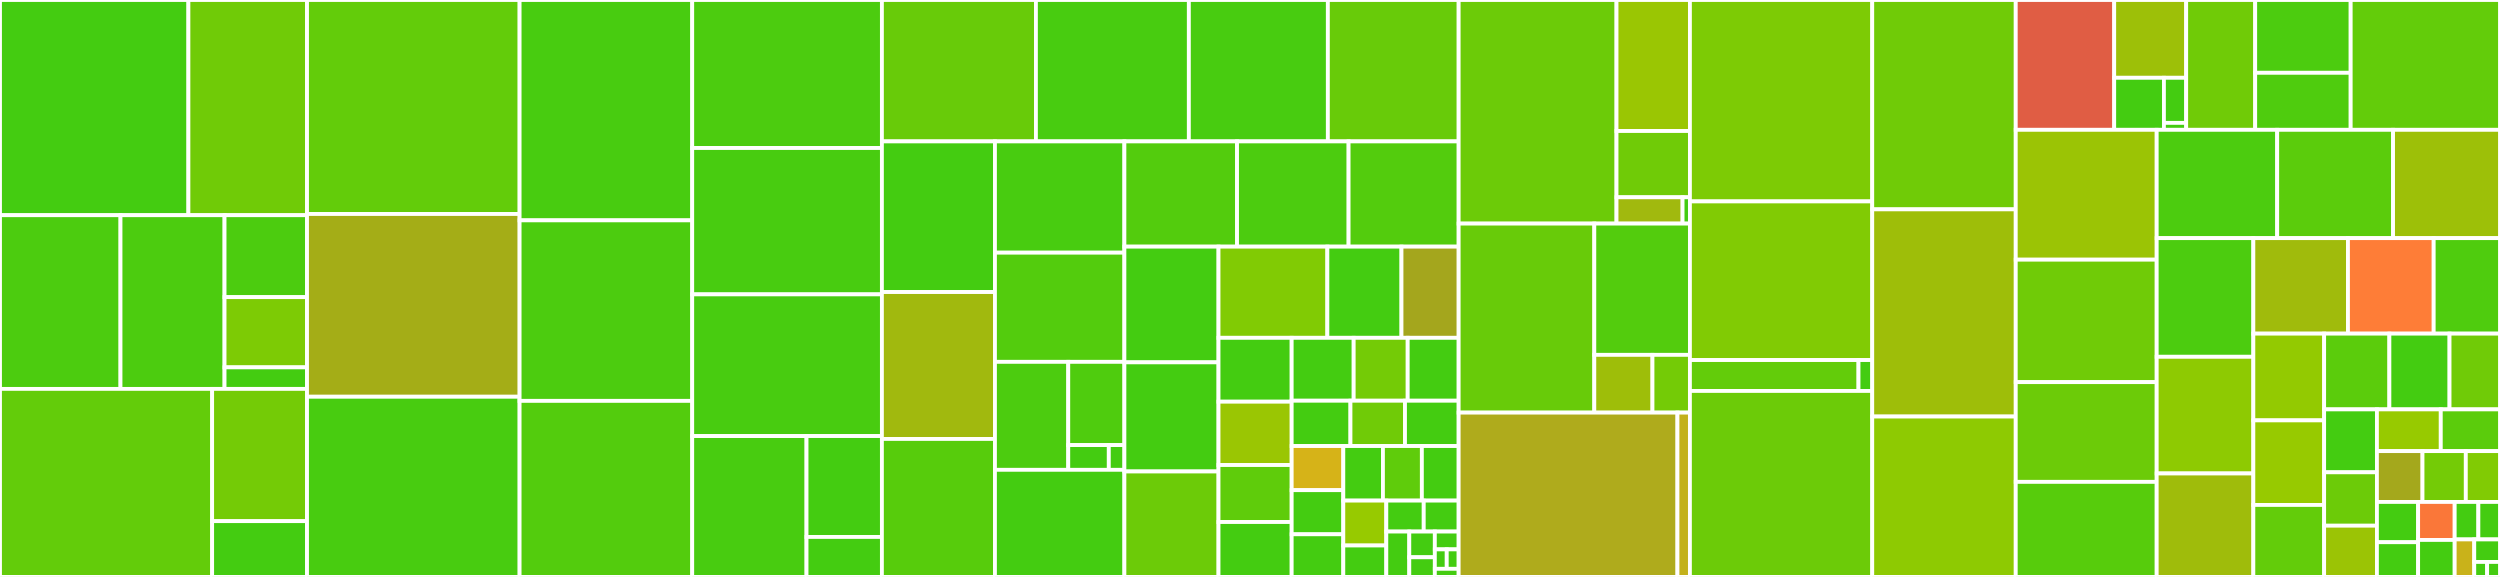 <svg baseProfile="full" width="650" height="150" viewBox="0 0 650 150" version="1.1"
xmlns="http://www.w3.org/2000/svg" xmlns:ev="http://www.w3.org/2001/xml-events"
xmlns:xlink="http://www.w3.org/1999/xlink">

<rect x="0" y="0" width="650" height="150" fill="#333333" stroke="none"/>

<style>rect.s{mask:url(#mask);}</style>
<defs>
  <pattern id="white" width="4" height="4" patternUnits="userSpaceOnUse" patternTransform="rotate(45)">
    <rect width="2" height="2" transform="translate(0,0)" fill="white"></rect>
  </pattern>
  <mask id="mask">
    <rect x="0" y="0" width="100%" height="100%" fill="url(#white)"></rect>
  </mask>
</defs>

<rect x="0" y="0" width="48.987" height="55.952" fill="#4c1" stroke="white" stroke-width="1" class=" tooltipped" data-content="testing/python/fixtures.py"><title>testing/python/fixtures.py</title></rect>
<rect x="48.987" y="0" width="30.838" height="55.952" fill="#70cb07" stroke="white" stroke-width="1" class=" tooltipped" data-content="testing/python/metafunc.py"><title>testing/python/metafunc.py</title></rect>
<rect x="0" y="55.952" width="31.329" height="45.16" fill="#4ccc0f" stroke="white" stroke-width="1" class=" tooltipped" data-content="testing/python/collect.py"><title>testing/python/collect.py</title></rect>
<rect x="31.329" y="55.952" width="27.052" height="45.16" fill="#4ccc0f" stroke="white" stroke-width="1" class=" tooltipped" data-content="testing/python/approx.py"><title>testing/python/approx.py</title></rect>
<rect x="58.38" y="55.952" width="21.445" height="21.302" fill="#4ccc0f" stroke="white" stroke-width="1" class=" tooltipped" data-content="testing/python/raises.py"><title>testing/python/raises.py</title></rect>
<rect x="58.38" y="77.254" width="21.445" height="18.259" fill="#7dcb05" stroke="white" stroke-width="1" class=" tooltipped" data-content="testing/python/integration.py"><title>testing/python/integration.py</title></rect>
<rect x="58.38" y="95.512" width="21.445" height="5.599" fill="#4c1" stroke="white" stroke-width="1" class=" tooltipped" data-content="testing/python/show_fixtures_per_test.py"><title>testing/python/show_fixtures_per_test.py</title></rect>
<rect x="0" y="101.112" width="55.157" height="48.888" fill="#63cc0a" stroke="white" stroke-width="1" class=" tooltipped" data-content="testing/code/test_excinfo.py"><title>testing/code/test_excinfo.py</title></rect>
<rect x="55.157" y="101.112" width="24.668" height="34.391" fill="#74cb06" stroke="white" stroke-width="1" class=" tooltipped" data-content="testing/code/test_source.py"><title>testing/code/test_source.py</title></rect>
<rect x="55.157" y="135.503" width="24.668" height="14.497" fill="#4c1" stroke="white" stroke-width="1" class=" tooltipped" data-content="testing/code/test_code.py"><title>testing/code/test_code.py</title></rect>
<rect x="79.825" y="0" width="55.27" height="55.636" fill="#63cc0a" stroke="white" stroke-width="1" class=" tooltipped" data-content="testing/_py/test_local.py"><title>testing/_py/test_local.py</title></rect>
<rect x="79.825" y="55.636" width="55.27" height="47.513" fill="#a4ad17" stroke="white" stroke-width="1" class=" tooltipped" data-content="testing/test_assertrewrite.py"><title>testing/test_assertrewrite.py</title></rect>
<rect x="79.825" y="103.149" width="55.27" height="46.851" fill="#48cc10" stroke="white" stroke-width="1" class=" tooltipped" data-content="testing/test_config.py"><title>testing/test_config.py</title></rect>
<rect x="135.095" y="0" width="44.881" height="57.29" fill="#48cc10" stroke="white" stroke-width="1" class=" tooltipped" data-content="testing/test_terminal.py"><title>testing/test_terminal.py</title></rect>
<rect x="135.095" y="57.29" width="44.881" height="46.937" fill="#4ccc0f" stroke="white" stroke-width="1" class=" tooltipped" data-content="testing/test_junitxml.py"><title>testing/test_junitxml.py</title></rect>
<rect x="135.095" y="104.226" width="44.881" height="45.774" fill="#53cc0d" stroke="white" stroke-width="1" class=" tooltipped" data-content="testing/test_assertion.py"><title>testing/test_assertion.py</title></rect>
<rect x="179.976" y="0" width="49.319" height="38.479" fill="#4ccc0f" stroke="white" stroke-width="1" class=" tooltipped" data-content="testing/test_collection.py"><title>testing/test_collection.py</title></rect>
<rect x="179.976" y="38.479" width="49.319" height="38.056" fill="#48cc10" stroke="white" stroke-width="1" class=" tooltipped" data-content="testing/test_capture.py"><title>testing/test_capture.py</title></rect>
<rect x="179.976" y="76.535" width="49.319" height="36.838" fill="#48cc10" stroke="white" stroke-width="1" class=" tooltipped" data-content="testing/test_pathlib.py"><title>testing/test_pathlib.py</title></rect>
<rect x="179.976" y="113.373" width="29.719" height="36.627" fill="#48cc10" stroke="white" stroke-width="1" class=" tooltipped" data-content="testing/logging/test_reporting.py"><title>testing/logging/test_reporting.py</title></rect>
<rect x="209.696" y="113.373" width="19.599" height="26.238" fill="#4c1" stroke="white" stroke-width="1" class=" tooltipped" data-content="testing/logging/test_fixture.py"><title>testing/logging/test_fixture.py</title></rect>
<rect x="209.696" y="139.611" width="19.599" height="10.389" fill="#4c1" stroke="white" stroke-width="1" class=" tooltipped" data-content="testing/logging/test_formatter.py"><title>testing/logging/test_formatter.py</title></rect>
<rect x="229.295" y="0" width="40.045" height="36.765" fill="#68cb09" stroke="white" stroke-width="1" class=" tooltipped" data-content="testing/acceptance_test.py"><title>testing/acceptance_test.py</title></rect>
<rect x="269.34" y="0" width="39.761" height="36.765" fill="#48cc10" stroke="white" stroke-width="1" class=" tooltipped" data-content="testing/test_runner.py"><title>testing/test_runner.py</title></rect>
<rect x="309.102" y="0" width="36.14" height="36.765" fill="#48cc10" stroke="white" stroke-width="1" class=" tooltipped" data-content="testing/test_cacheprovider.py"><title>testing/test_cacheprovider.py</title></rect>
<rect x="345.242" y="0" width="34.01" height="36.765" fill="#68cb09" stroke="white" stroke-width="1" class=" tooltipped" data-content="testing/test_debugging.py"><title>testing/test_debugging.py</title></rect>
<rect x="229.295" y="36.765" width="29.392" height="39.166" fill="#4c1" stroke="white" stroke-width="1" class=" tooltipped" data-content="testing/test_doctest.py"><title>testing/test_doctest.py</title></rect>
<rect x="229.295" y="75.931" width="29.392" height="38.189" fill="#a1b90e" stroke="white" stroke-width="1" class=" tooltipped" data-content="testing/test_pytester.py"><title>testing/test_pytester.py</title></rect>
<rect x="229.295" y="114.12" width="29.392" height="35.88" fill="#57cc0c" stroke="white" stroke-width="1" class=" tooltipped" data-content="testing/test_skipping.py"><title>testing/test_skipping.py</title></rect>
<rect x="258.687" y="36.765" width="33.657" height="28.929" fill="#48cc10" stroke="white" stroke-width="1" class=" tooltipped" data-content="testing/test_mark.py"><title>testing/test_mark.py</title></rect>
<rect x="258.687" y="65.694" width="33.657" height="28.386" fill="#53cc0d" stroke="white" stroke-width="1" class=" tooltipped" data-content="testing/test_unittest.py"><title>testing/test_unittest.py</title></rect>
<rect x="258.687" y="94.08" width="19.06" height="28.076" fill="#4ccc0f" stroke="white" stroke-width="1" class=" tooltipped" data-content="testing/io/test_terminalwriter.py"><title>testing/io/test_terminalwriter.py</title></rect>
<rect x="277.747" y="94.08" width="14.597" height="21.638" fill="#4fcc0e" stroke="white" stroke-width="1" class=" tooltipped" data-content="testing/io/test_saferepr.py"><title>testing/io/test_saferepr.py</title></rect>
<rect x="277.747" y="115.719" width="10.542" height="6.438" fill="#4c1" stroke="white" stroke-width="1" class=" tooltipped" data-content="testing/io/test_pprint.py"><title>testing/io/test_pprint.py</title></rect>
<rect x="288.289" y="115.719" width="4.055" height="6.438" fill="#4c1" stroke="white" stroke-width="1" class=" tooltipped" data-content="testing/io/test_wcwidth.py"><title>testing/io/test_wcwidth.py</title></rect>
<rect x="258.687" y="122.156" width="33.657" height="27.844" fill="#4c1" stroke="white" stroke-width="1" class=" tooltipped" data-content="testing/test_recwarn.py"><title>testing/test_recwarn.py</title></rect>
<rect x="292.344" y="36.765" width="29.287" height="27.363" fill="#53cc0d" stroke="white" stroke-width="1" class=" tooltipped" data-content="testing/test_monkeypatch.py"><title>testing/test_monkeypatch.py</title></rect>
<rect x="321.631" y="36.765" width="29.001" height="27.363" fill="#4ccc0f" stroke="white" stroke-width="1" class=" tooltipped" data-content="testing/test_conftest.py"><title>testing/test_conftest.py</title></rect>
<rect x="350.633" y="36.765" width="28.62" height="27.363" fill="#53cc0d" stroke="white" stroke-width="1" class=" tooltipped" data-content="testing/test_tmpdir.py"><title>testing/test_tmpdir.py</title></rect>
<rect x="292.344" y="64.127" width="24.471" height="30.082" fill="#4c1" stroke="white" stroke-width="1" class=" tooltipped" data-content="testing/test_reports.py"><title>testing/test_reports.py</title></rect>
<rect x="292.344" y="94.209" width="24.471" height="28.375" fill="#4c1" stroke="white" stroke-width="1" class=" tooltipped" data-content="testing/test_pluginmanager.py"><title>testing/test_pluginmanager.py</title></rect>
<rect x="292.344" y="122.585" width="24.471" height="27.415" fill="#6ccb08" stroke="white" stroke-width="1" class=" tooltipped" data-content="testing/test_parseopt.py"><title>testing/test_parseopt.py</title></rect>
<rect x="316.814" y="64.127" width="28.301" height="23.705" fill="#81cb04" stroke="white" stroke-width="1" class=" tooltipped" data-content="testing/test_warnings.py"><title>testing/test_warnings.py</title></rect>
<rect x="345.115" y="64.127" width="19.271" height="23.705" fill="#4c1" stroke="white" stroke-width="1" class=" tooltipped" data-content="testing/test_session.py"><title>testing/test_session.py</title></rect>
<rect x="364.386" y="64.127" width="14.866" height="23.705" fill="#a4a61d" stroke="white" stroke-width="1" class=" tooltipped" data-content="testing/test_compat.py"><title>testing/test_compat.py</title></rect>
<rect x="316.814" y="87.832" width="19.021" height="16.606" fill="#4c1" stroke="white" stroke-width="1" class=" tooltipped" data-content="testing/test_stepwise.py"><title>testing/test_stepwise.py</title></rect>
<rect x="316.814" y="104.438" width="19.021" height="16.468" fill="#9ac603" stroke="white" stroke-width="1" class=" tooltipped" data-content="testing/conftest.py"><title>testing/conftest.py</title></rect>
<rect x="316.814" y="120.906" width="19.021" height="14.821" fill="#5fcc0b" stroke="white" stroke-width="1" class=" tooltipped" data-content="testing/deprecated_test.py"><title>testing/deprecated_test.py</title></rect>
<rect x="316.814" y="135.727" width="19.021" height="14.273" fill="#4c1" stroke="white" stroke-width="1" class=" tooltipped" data-content="testing/test_main.py"><title>testing/test_main.py</title></rect>
<rect x="335.835" y="87.832" width="16.122" height="16.354" fill="#4c1" stroke="white" stroke-width="1" class=" tooltipped" data-content="testing/test_pastebin.py"><title>testing/test_pastebin.py</title></rect>
<rect x="351.957" y="87.832" width="14.047" height="16.354" fill="#74cb06" stroke="white" stroke-width="1" class=" tooltipped" data-content="testing/test_legacypath.py"><title>testing/test_legacypath.py</title></rect>
<rect x="366.004" y="87.832" width="13.248" height="16.354" fill="#4c1" stroke="white" stroke-width="1" class=" tooltipped" data-content="testing/test_findpaths.py"><title>testing/test_findpaths.py</title></rect>
<rect x="335.835" y="104.186" width="15.284" height="11.784" fill="#4c1" stroke="white" stroke-width="1" class=" tooltipped" data-content="testing/test_setuponly.py"><title>testing/test_setuponly.py</title></rect>
<rect x="351.12" y="104.186" width="14.177" height="11.784" fill="#70cb07" stroke="white" stroke-width="1" class=" tooltipped" data-content="testing/test_faulthandler.py"><title>testing/test_faulthandler.py</title></rect>
<rect x="365.297" y="104.186" width="13.955" height="11.784" fill="#4c1" stroke="white" stroke-width="1" class=" tooltipped" data-content="testing/test_python_path.py"><title>testing/test_python_path.py</title></rect>
<rect x="335.835" y="115.97" width="13.424" height="11.473" fill="#d6b318" stroke="white" stroke-width="1" class=" tooltipped" data-content="testing/test_argcomplete.py"><title>testing/test_argcomplete.py</title></rect>
<rect x="335.835" y="127.443" width="13.424" height="11.473" fill="#4c1" stroke="white" stroke-width="1" class=" tooltipped" data-content="testing/test_mark_expression.py"><title>testing/test_mark_expression.py</title></rect>
<rect x="335.835" y="138.916" width="13.424" height="11.084" fill="#4c1" stroke="white" stroke-width="1" class=" tooltipped" data-content="testing/test_nodes.py"><title>testing/test_nodes.py</title></rect>
<rect x="349.259" y="115.97" width="10.304" height="14.186" fill="#4c1" stroke="white" stroke-width="1" class=" tooltipped" data-content="testing/test_runner_xunit.py"><title>testing/test_runner_xunit.py</title></rect>
<rect x="359.564" y="115.97" width="10.12" height="14.186" fill="#5fcc0b" stroke="white" stroke-width="1" class=" tooltipped" data-content="testing/test_helpconfig.py"><title>testing/test_helpconfig.py</title></rect>
<rect x="369.684" y="115.97" width="9.568" height="14.186" fill="#4c1" stroke="white" stroke-width="1" class=" tooltipped" data-content="testing/test_stash.py"><title>testing/test_stash.py</title></rect>
<rect x="349.259" y="130.156" width="11.182" height="11.673" fill="#97ca00" stroke="white" stroke-width="1" class=" tooltipped" data-content="testing/test_link_resolve.py"><title>testing/test_link_resolve.py</title></rect>
<rect x="349.259" y="141.829" width="11.182" height="8.171" fill="#4c1" stroke="white" stroke-width="1" class=" tooltipped" data-content="testing/test_unraisableexception.py"><title>testing/test_unraisableexception.py</title></rect>
<rect x="360.441" y="130.156" width="9.73" height="8.048" fill="#4c1" stroke="white" stroke-width="1" class=" tooltipped" data-content="testing/test_threadexception.py"><title>testing/test_threadexception.py</title></rect>
<rect x="370.171" y="130.156" width="9.081" height="8.048" fill="#4c1" stroke="white" stroke-width="1" class=" tooltipped" data-content="testing/test_scope.py"><title>testing/test_scope.py</title></rect>
<rect x="360.441" y="138.205" width="5.975" height="11.795" fill="#4c1" stroke="white" stroke-width="1" class=" tooltipped" data-content="testing/test_setupplan.py"><title>testing/test_setupplan.py</title></rect>
<rect x="366.416" y="138.205" width="6.639" height="6.684" fill="#4c1" stroke="white" stroke-width="1" class=" tooltipped" data-content="testing/test_warning_types.py"><title>testing/test_warning_types.py</title></rect>
<rect x="366.416" y="144.889" width="6.639" height="5.111" fill="#4c1" stroke="white" stroke-width="1" class=" tooltipped" data-content="testing/test_meta.py"><title>testing/test_meta.py</title></rect>
<rect x="373.056" y="138.205" width="6.197" height="4.634" fill="#4c1" stroke="white" stroke-width="1" class=" tooltipped" data-content="testing/test_error_diffs.py"><title>testing/test_error_diffs.py</title></rect>
<rect x="373.056" y="142.839" width="3.098" height="5.055" fill="#4c1" stroke="white" stroke-width="1" class=" tooltipped" data-content="testing/test_entry_points.py"><title>testing/test_entry_points.py</title></rect>
<rect x="376.154" y="142.839" width="3.098" height="5.055" fill="#4c1" stroke="white" stroke-width="1" class=" tooltipped" data-content="testing/examples/test_issue519.py"><title>testing/examples/test_issue519.py</title></rect>
<rect x="373.056" y="147.894" width="6.197" height="2.106" fill="#4c1" stroke="white" stroke-width="1" class=" tooltipped" data-content="testing/freeze/tests/test_trivial.py"><title>testing/freeze/tests/test_trivial.py</title></rect>
<rect x="379.252" y="0" width="41.042" height="58.133" fill="#6ccb08" stroke="white" stroke-width="1" class=" tooltipped" data-content="src/_pytest/config/__init__.py"><title>src/_pytest/config/__init__.py</title></rect>
<rect x="420.294" y="0" width="19.084" height="34.059" fill="#9ac603" stroke="white" stroke-width="1" class=" tooltipped" data-content="src/_pytest/config/argparsing.py"><title>src/_pytest/config/argparsing.py</title></rect>
<rect x="420.294" y="34.059" width="19.084" height="17.235" fill="#70cb07" stroke="white" stroke-width="1" class=" tooltipped" data-content="src/_pytest/config/findpaths.py"><title>src/_pytest/config/findpaths.py</title></rect>
<rect x="420.294" y="51.294" width="17.176" height="6.839" fill="#a1b90e" stroke="white" stroke-width="1" class=" tooltipped" data-content="src/_pytest/config/compat.py"><title>src/_pytest/config/compat.py</title></rect>
<rect x="437.469" y="51.294" width="1.908" height="6.839" fill="#4c1" stroke="white" stroke-width="1" class=" tooltipped" data-content="src/_pytest/config/exceptions.py"><title>src/_pytest/config/exceptions.py</title></rect>
<rect x="379.252" y="58.133" width="35.268" height="49.146" fill="#68cb09" stroke="white" stroke-width="1" class=" tooltipped" data-content="src/_pytest/assertion/rewrite.py"><title>src/_pytest/assertion/rewrite.py</title></rect>
<rect x="414.52" y="58.133" width="24.858" height="34.129" fill="#53cc0d" stroke="white" stroke-width="1" class=" tooltipped" data-content="src/_pytest/assertion/util.py"><title>src/_pytest/assertion/util.py</title></rect>
<rect x="414.52" y="92.262" width="15.123" height="15.017" fill="#9ebe09" stroke="white" stroke-width="1" class=" tooltipped" data-content="src/_pytest/assertion/__init__.py"><title>src/_pytest/assertion/__init__.py</title></rect>
<rect x="429.643" y="92.262" width="9.734" height="15.017" fill="#74cb06" stroke="white" stroke-width="1" class=" tooltipped" data-content="src/_pytest/assertion/truncate.py"><title>src/_pytest/assertion/truncate.py</title></rect>
<rect x="379.252" y="107.279" width="56.887" height="42.721" fill="#afab1c" stroke="white" stroke-width="1" class=" tooltipped" data-content="src/_pytest/_py/path.py"><title>src/_pytest/_py/path.py</title></rect>
<rect x="436.139" y="107.279" width="3.238" height="42.721" fill="#c3b11b" stroke="white" stroke-width="1" class=" tooltipped" data-content="src/_pytest/_py/error.py"><title>src/_pytest/_py/error.py</title></rect>
<rect x="439.378" y="0" width="47.404" height="52.368" fill="#7dcb05" stroke="white" stroke-width="1" class=" tooltipped" data-content="src/_pytest/terminal.py"><title>src/_pytest/terminal.py</title></rect>
<rect x="439.378" y="52.368" width="47.404" height="41.244" fill="#81cb04" stroke="white" stroke-width="1" class=" tooltipped" data-content="src/_pytest/_code/code.py"><title>src/_pytest/_code/code.py</title></rect>
<rect x="439.378" y="93.612" width="43.833" height="8.04" fill="#63cc0a" stroke="white" stroke-width="1" class=" tooltipped" data-content="src/_pytest/_code/source.py"><title>src/_pytest/_code/source.py</title></rect>
<rect x="483.211" y="93.612" width="3.572" height="8.04" fill="#4c1" stroke="white" stroke-width="1" class=" tooltipped" data-content="src/_pytest/_code/__init__.py"><title>src/_pytest/_code/__init__.py</title></rect>
<rect x="439.378" y="101.652" width="47.404" height="48.348" fill="#6ccb08" stroke="white" stroke-width="1" class=" tooltipped" data-content="src/_pytest/fixtures.py"><title>src/_pytest/fixtures.py</title></rect>
<rect x="486.782" y="0" width="37.311" height="54.431" fill="#70cb07" stroke="white" stroke-width="1" class=" tooltipped" data-content="src/_pytest/python.py"><title>src/_pytest/python.py</title></rect>
<rect x="486.782" y="54.431" width="37.311" height="53.871" fill="#9ebe09" stroke="white" stroke-width="1" class=" tooltipped" data-content="src/_pytest/pytester.py"><title>src/_pytest/pytester.py</title></rect>
<rect x="486.782" y="108.302" width="37.311" height="41.698" fill="#8eca02" stroke="white" stroke-width="1" class=" tooltipped" data-content="src/_pytest/capture.py"><title>src/_pytest/capture.py</title></rect>
<rect x="524.093" y="0" width="25.599" height="33.753" fill="#e05d44" stroke="white" stroke-width="1" class=" tooltipped" data-content="src/_pytest/_io/pprint.py"><title>src/_pytest/_io/pprint.py</title></rect>
<rect x="549.692" y="0" width="18.716" height="20.224" fill="#9dc008" stroke="white" stroke-width="1" class=" tooltipped" data-content="src/_pytest/_io/terminalwriter.py"><title>src/_pytest/_io/terminalwriter.py</title></rect>
<rect x="549.692" y="20.224" width="12.927" height="13.529" fill="#4c1" stroke="white" stroke-width="1" class=" tooltipped" data-content="src/_pytest/_io/saferepr.py"><title>src/_pytest/_io/saferepr.py</title></rect>
<rect x="562.62" y="20.224" width="5.788" height="11.725" fill="#4c1" stroke="white" stroke-width="1" class=" tooltipped" data-content="src/_pytest/_io/wcwidth.py"><title>src/_pytest/_io/wcwidth.py</title></rect>
<rect x="562.62" y="31.949" width="5.788" height="1.804" fill="#4c1" stroke="white" stroke-width="1" class=" tooltipped" data-content="src/_pytest/_io/__init__.py"><title>src/_pytest/_io/__init__.py</title></rect>
<rect x="568.408" y="0" width="17.943" height="33.753" fill="#70cb07" stroke="white" stroke-width="1" class=" tooltipped" data-content="src/_pytest/mark/structures.py"><title>src/_pytest/mark/structures.py</title></rect>
<rect x="586.35" y="0" width="24.826" height="18.927" fill="#4ccc0f" stroke="white" stroke-width="1" class=" tooltipped" data-content="src/_pytest/mark/expression.py"><title>src/_pytest/mark/expression.py</title></rect>
<rect x="586.35" y="18.927" width="24.826" height="14.826" fill="#4fcc0e" stroke="white" stroke-width="1" class=" tooltipped" data-content="src/_pytest/mark/__init__.py"><title>src/_pytest/mark/__init__.py</title></rect>
<rect x="611.176" y="0" width="38.824" height="33.753" fill="#63cc0a" stroke="white" stroke-width="1" class=" tooltipped" data-content="src/_pytest/main.py"><title>src/_pytest/main.py</title></rect>
<rect x="524.093" y="33.753" width="36.647" height="33.763" fill="#9bc405" stroke="white" stroke-width="1" class=" tooltipped" data-content="src/_pytest/pathlib.py"><title>src/_pytest/pathlib.py</title></rect>
<rect x="524.093" y="67.516" width="36.647" height="31.84" fill="#70cb07" stroke="white" stroke-width="1" class=" tooltipped" data-content="src/_pytest/logging.py"><title>src/_pytest/logging.py</title></rect>
<rect x="524.093" y="99.355" width="36.647" height="25.928" fill="#6ccb08" stroke="white" stroke-width="1" class=" tooltipped" data-content="src/_pytest/junitxml.py"><title>src/_pytest/junitxml.py</title></rect>
<rect x="524.093" y="125.283" width="36.647" height="24.717" fill="#57cc0c" stroke="white" stroke-width="1" class=" tooltipped" data-content="src/_pytest/doctest.py"><title>src/_pytest/doctest.py</title></rect>
<rect x="560.74" y="33.753" width="31.329" height="28.163" fill="#4ccc0f" stroke="white" stroke-width="1" class=" tooltipped" data-content="src/_pytest/python_api.py"><title>src/_pytest/python_api.py</title></rect>
<rect x="592.069" y="33.753" width="30.124" height="28.163" fill="#5bcc0c" stroke="white" stroke-width="1" class=" tooltipped" data-content="src/_pytest/cacheprovider.py"><title>src/_pytest/cacheprovider.py</title></rect>
<rect x="622.193" y="33.753" width="27.807" height="28.163" fill="#9dc008" stroke="white" stroke-width="1" class=" tooltipped" data-content="src/_pytest/nodes.py"><title>src/_pytest/nodes.py</title></rect>
<rect x="560.74" y="61.915" width="25.13" height="30.85" fill="#4ccc0f" stroke="white" stroke-width="1" class=" tooltipped" data-content="src/_pytest/runner.py"><title>src/_pytest/runner.py</title></rect>
<rect x="560.74" y="92.766" width="25.13" height="30.331" fill="#8eca02" stroke="white" stroke-width="1" class=" tooltipped" data-content="src/_pytest/reports.py"><title>src/_pytest/reports.py</title></rect>
<rect x="560.74" y="123.097" width="25.13" height="26.903" fill="#9fbc0b" stroke="white" stroke-width="1" class=" tooltipped" data-content="src/_pytest/unittest.py"><title>src/_pytest/unittest.py</title></rect>
<rect x="585.87" y="61.915" width="24.601" height="24.83" fill="#a0bb0c" stroke="white" stroke-width="1" class=" tooltipped" data-content="src/_pytest/debugging.py"><title>src/_pytest/debugging.py</title></rect>
<rect x="610.471" y="61.915" width="22.288" height="24.83" fill="#fe7d37" stroke="white" stroke-width="1" class=" tooltipped" data-content="src/_pytest/legacypath.py"><title>src/_pytest/legacypath.py</title></rect>
<rect x="632.759" y="61.915" width="17.241" height="24.83" fill="#4fcc0e" stroke="white" stroke-width="1" class=" tooltipped" data-content="src/_pytest/skipping.py"><title>src/_pytest/skipping.py</title></rect>
<rect x="585.87" y="86.745" width="18.405" height="22.551" fill="#93ca01" stroke="white" stroke-width="1" class=" tooltipped" data-content="src/_pytest/monkeypatch.py"><title>src/_pytest/monkeypatch.py</title></rect>
<rect x="585.87" y="109.296" width="18.405" height="21.983" fill="#97ca00" stroke="white" stroke-width="1" class=" tooltipped" data-content="src/_pytest/tmpdir.py"><title>src/_pytest/tmpdir.py</title></rect>
<rect x="585.87" y="131.279" width="18.405" height="18.721" fill="#63cc0a" stroke="white" stroke-width="1" class=" tooltipped" data-content="src/_pytest/helpconfig.py"><title>src/_pytest/helpconfig.py</title></rect>
<rect x="604.276" y="86.745" width="16.964" height="19.696" fill="#5bcc0c" stroke="white" stroke-width="1" class=" tooltipped" data-content="src/_pytest/recwarn.py"><title>src/_pytest/recwarn.py</title></rect>
<rect x="621.24" y="86.745" width="15.639" height="19.696" fill="#4c1" stroke="white" stroke-width="1" class=" tooltipped" data-content="src/_pytest/compat.py"><title>src/_pytest/compat.py</title></rect>
<rect x="636.879" y="86.745" width="13.121" height="19.696" fill="#70cb07" stroke="white" stroke-width="1" class=" tooltipped" data-content="src/_pytest/outcomes.py"><title>src/_pytest/outcomes.py</title></rect>
<rect x="604.276" y="106.441" width="13.723" height="16.358" fill="#4c1" stroke="white" stroke-width="1" class=" tooltipped" data-content="src/_pytest/hookspec.py"><title>src/_pytest/hookspec.py</title></rect>
<rect x="604.276" y="122.799" width="13.723" height="13.886" fill="#6ccb08" stroke="white" stroke-width="1" class=" tooltipped" data-content="src/_pytest/warnings.py"><title>src/_pytest/warnings.py</title></rect>
<rect x="604.276" y="136.685" width="13.723" height="13.315" fill="#9bc405" stroke="white" stroke-width="1" class=" tooltipped" data-content="src/_pytest/pastebin.py"><title>src/_pytest/pastebin.py</title></rect>
<rect x="617.999" y="106.441" width="16.602" height="10.849" fill="#97ca00" stroke="white" stroke-width="1" class=" tooltipped" data-content="src/_pytest/stepwise.py"><title>src/_pytest/stepwise.py</title></rect>
<rect x="634.601" y="106.441" width="15.399" height="10.849" fill="#5bcc0c" stroke="white" stroke-width="1" class=" tooltipped" data-content="src/_pytest/warning_types.py"><title>src/_pytest/warning_types.py</title></rect>
<rect x="617.999" y="117.29" width="11.852" height="13.215" fill="#a4a81c" stroke="white" stroke-width="1" class=" tooltipped" data-content="src/_pytest/faulthandler.py"><title>src/_pytest/faulthandler.py</title></rect>
<rect x="629.851" y="117.29" width="11.26" height="13.215" fill="#74cb06" stroke="white" stroke-width="1" class=" tooltipped" data-content="src/_pytest/setuponly.py"><title>src/_pytest/setuponly.py</title></rect>
<rect x="641.111" y="117.29" width="8.889" height="13.215" fill="#81cb04" stroke="white" stroke-width="1" class=" tooltipped" data-content="src/_pytest/unraisableexception.py"><title>src/_pytest/unraisableexception.py</title></rect>
<rect x="617.999" y="130.504" width="10.712" height="10.479" fill="#4c1" stroke="white" stroke-width="1" class=" tooltipped" data-content="src/_pytest/threadexception.py"><title>src/_pytest/threadexception.py</title></rect>
<rect x="617.999" y="140.983" width="10.712" height="9.017" fill="#4c1" stroke="white" stroke-width="1" class=" tooltipped" data-content="src/_pytest/scope.py"><title>src/_pytest/scope.py</title></rect>
<rect x="628.711" y="130.504" width="9.507" height="9.885" fill="#fa7739" stroke="white" stroke-width="1" class=" tooltipped" data-content="src/_pytest/_argcomplete.py"><title>src/_pytest/_argcomplete.py</title></rect>
<rect x="628.711" y="140.389" width="9.507" height="9.611" fill="#4c1" stroke="white" stroke-width="1" class=" tooltipped" data-content="src/_pytest/stash.py"><title>src/_pytest/stash.py</title></rect>
<rect x="638.217" y="130.504" width="6.159" height="9.748" fill="#4c1" stroke="white" stroke-width="1" class=" tooltipped" data-content="src/_pytest/setupplan.py"><title>src/_pytest/setupplan.py</title></rect>
<rect x="644.376" y="130.504" width="5.624" height="9.748" fill="#4c1" stroke="white" stroke-width="1" class=" tooltipped" data-content="src/_pytest/pytester_assertions.py"><title>src/_pytest/pytester_assertions.py</title></rect>
<rect x="638.217" y="140.252" width="5.088" height="9.748" fill="#c9b21a" stroke="white" stroke-width="1" class=" tooltipped" data-content="src/_pytest/freeze_support.py"><title>src/_pytest/freeze_support.py</title></rect>
<rect x="643.305" y="140.252" width="6.695" height="5.849" fill="#4c1" stroke="white" stroke-width="1" class=" tooltipped" data-content="src/_pytest/deprecated.py"><title>src/_pytest/deprecated.py</title></rect>
<rect x="643.305" y="146.101" width="3.347" height="3.899" fill="#4c1" stroke="white" stroke-width="1" class=" tooltipped" data-content="src/_pytest/__init__.py"><title>src/_pytest/__init__.py</title></rect>
<rect x="646.653" y="146.101" width="3.347" height="3.899" fill="#4c1" stroke="white" stroke-width="1" class=" tooltipped" data-content="src/_pytest/timing.py"><title>src/_pytest/timing.py</title></rect>
</svg>